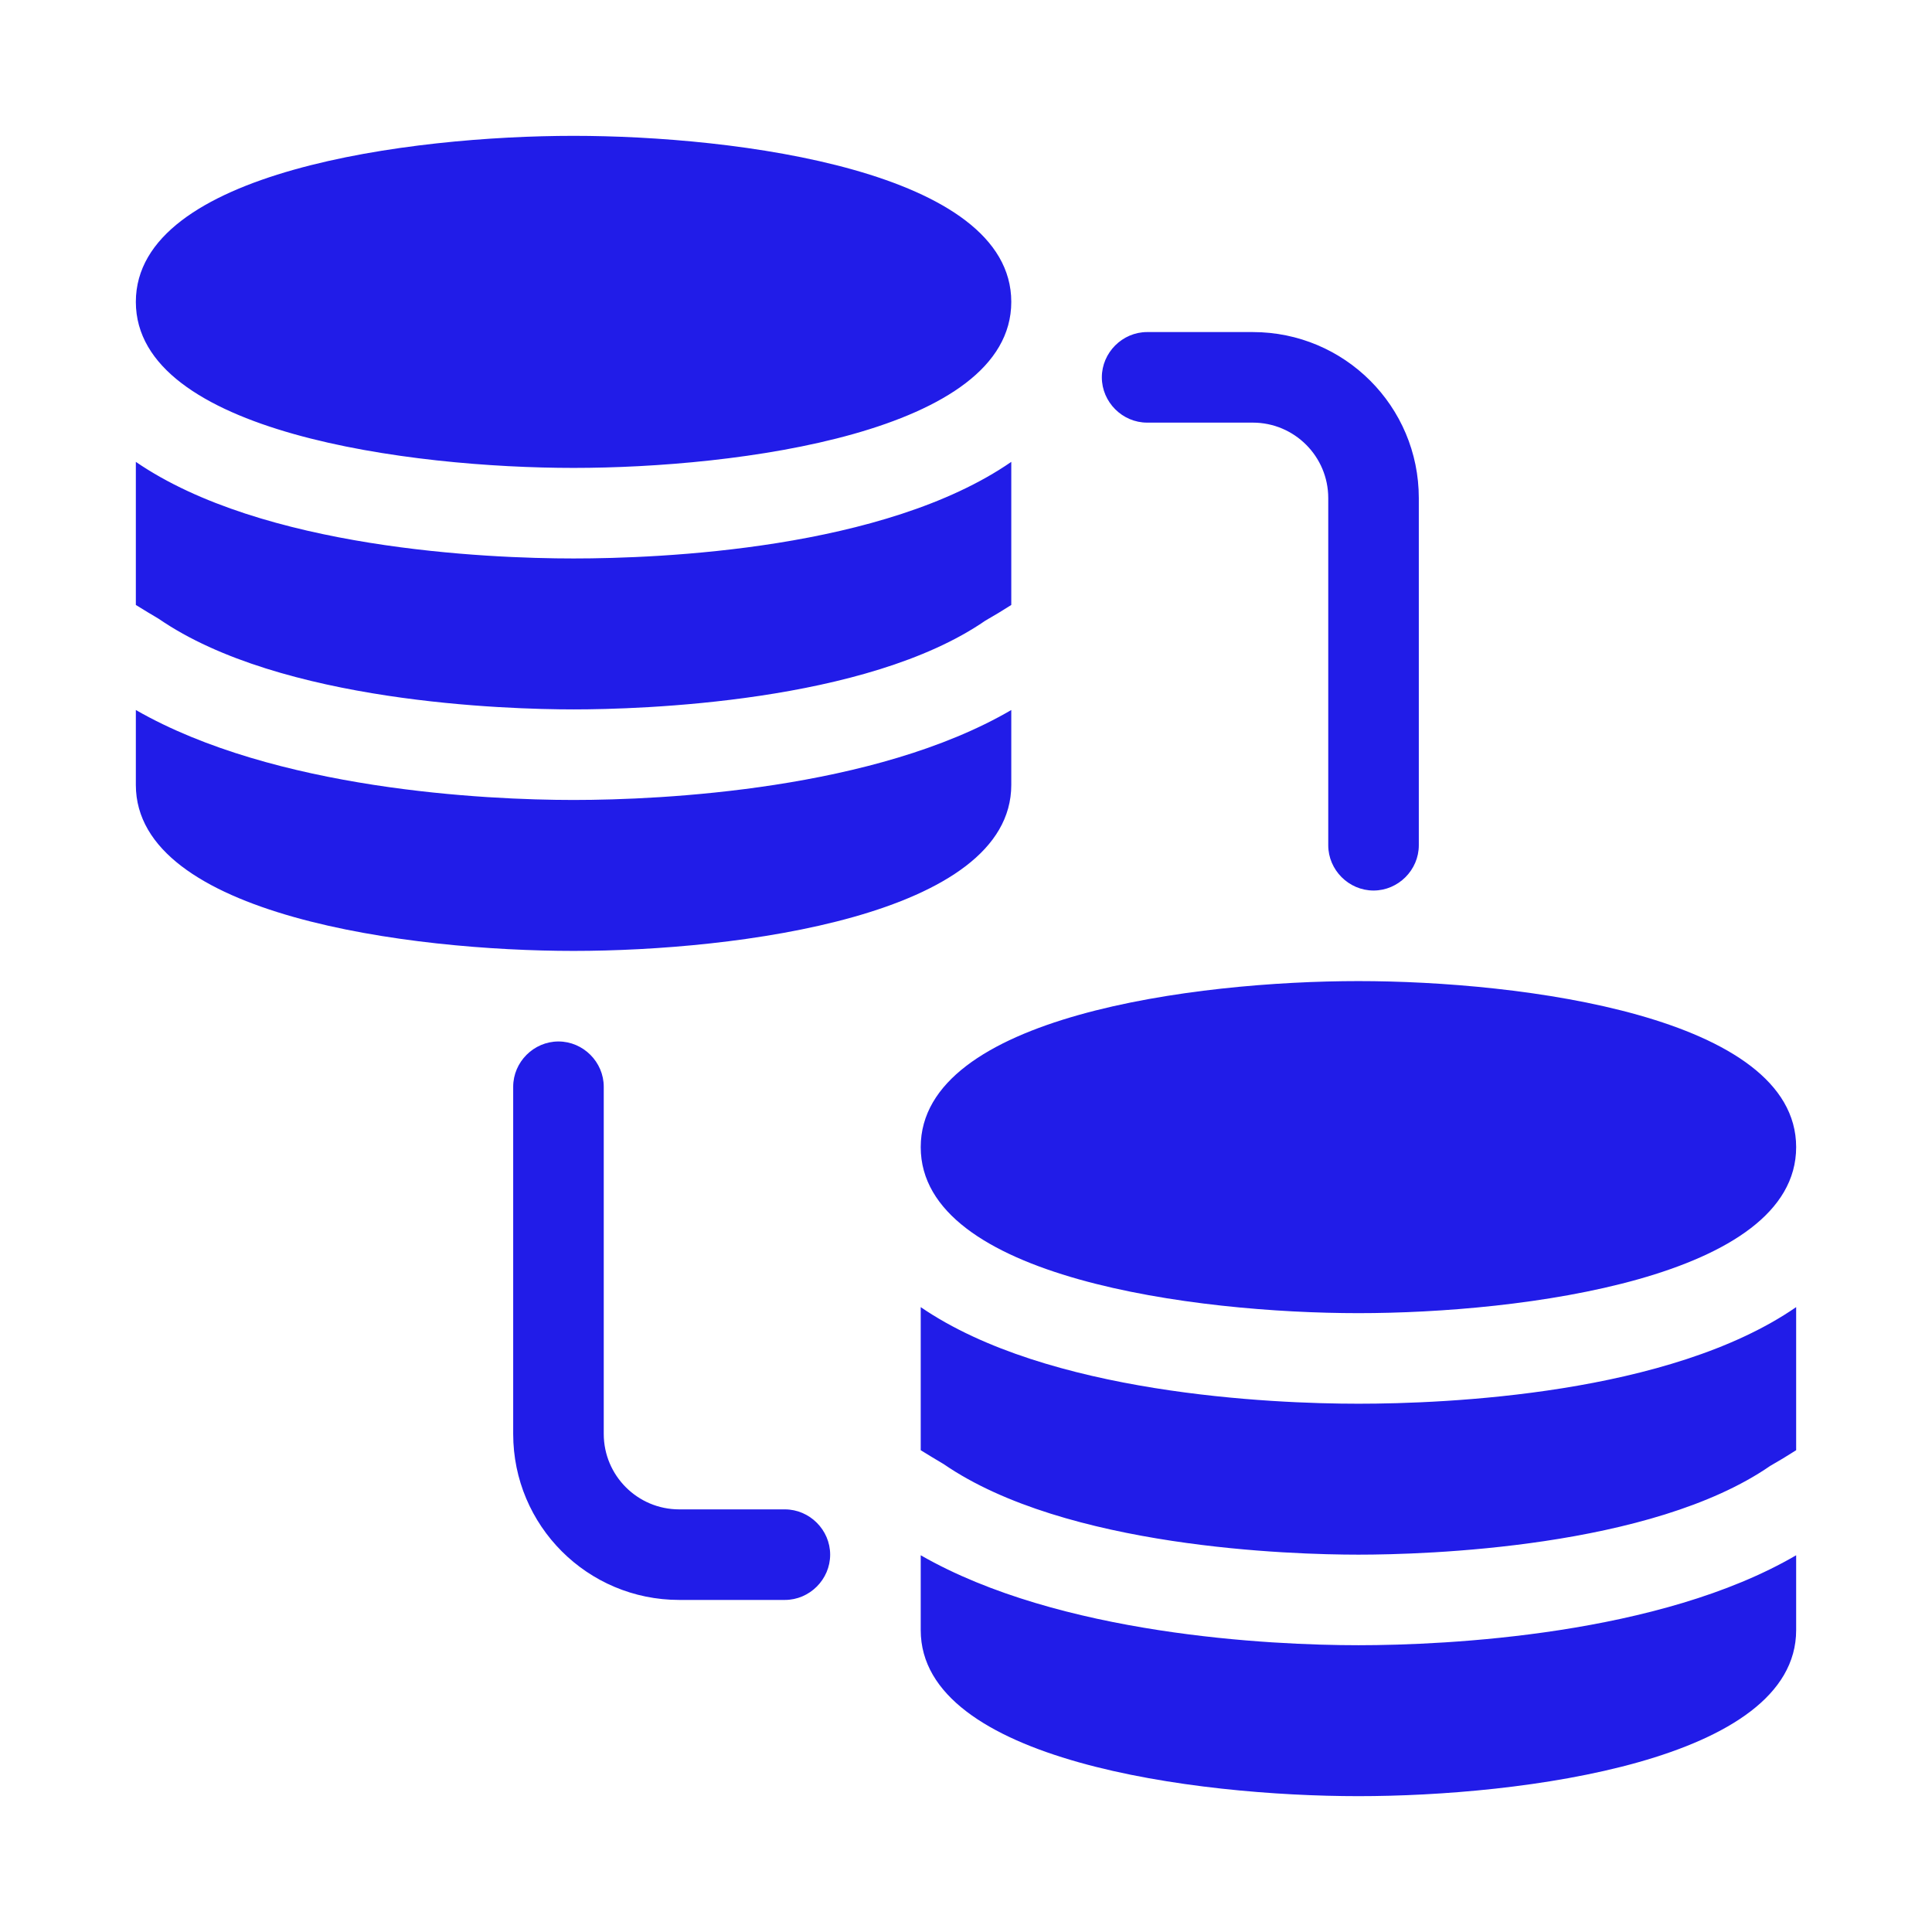 <svg width="32" height="32" viewBox="0 0 32 32" fill="none" xmlns="http://www.w3.org/2000/svg">
<path d="M16.75 5C16.75 7.17 12.19 7.75 9.5 7.75C6.81 7.75 2.25 7.17 2.25 5C2.25 2.83 6.81 2.25 9.5 2.25C12.19 2.25 16.75 2.83 16.75 5ZM2.63 10.25C4.65 11.64 8.4 11.75 9.5 11.75C10.6 11.75 14.35 11.64 16.32 10.28C16.46 10.2 16.61 10.11 16.75 10.02V7.65C14.65 9.1 10.94 9.25 9.5 9.25C8.06 9.25 4.35 9.09 2.25 7.65V10.02C2.38 10.1 2.51 10.18 2.63 10.25ZM9.5 13.25C8.04 13.25 4.55 13.08 2.25 11.76V13C2.25 15.17 6.81 15.75 9.5 15.75C12.19 15.75 16.75 15.17 16.75 13V11.76C14.49 13.08 10.97 13.25 9.5 13.25ZM22.5 16.25C19.81 16.25 15.25 16.83 15.25 19C15.25 21.17 19.81 21.75 22.5 21.75C25.19 21.75 29.75 21.17 29.75 19C29.75 16.83 25.19 16.25 22.5 16.25ZM15.63 24.25C17.65 25.64 21.4 25.75 22.5 25.75C23.6 25.75 27.35 25.64 29.32 24.28C29.46 24.2 29.61 24.11 29.75 24.02V21.65C27.65 23.1 23.94 23.25 22.5 23.25C21.06 23.25 17.35 23.09 15.25 21.65V24.02C15.38 24.1 15.51 24.18 15.63 24.25ZM22.5 27.25C21.04 27.25 17.55 27.08 15.25 25.76V27C15.25 29.17 19.81 29.75 22.5 29.75C25.19 29.75 29.75 29.17 29.75 27V25.76C27.49 27.08 23.97 27.25 22.5 27.25ZM23.5 14V8.25C23.5 6.73 22.27 5.5 20.75 5.5H19C18.59 5.5 18.25 5.84 18.25 6.25C18.25 6.66 18.59 7 19 7H20.75C21.44 7 22 7.56 22 8.25V14C22 14.41 22.34 14.75 22.75 14.75C23.16 14.75 23.5 14.41 23.5 14ZM13.75 25.75C13.75 25.34 13.41 25 13 25H11.25C10.56 25 10 24.44 10 23.75V18C10 17.59 9.66 17.25 9.25 17.25C8.84 17.25 8.5 17.59 8.5 18V23.75C8.5 25.27 9.73 26.5 11.25 26.5H13C13.41 26.5 13.75 26.16 13.75 25.75Z" fill="#211CE8"/>
</svg>
